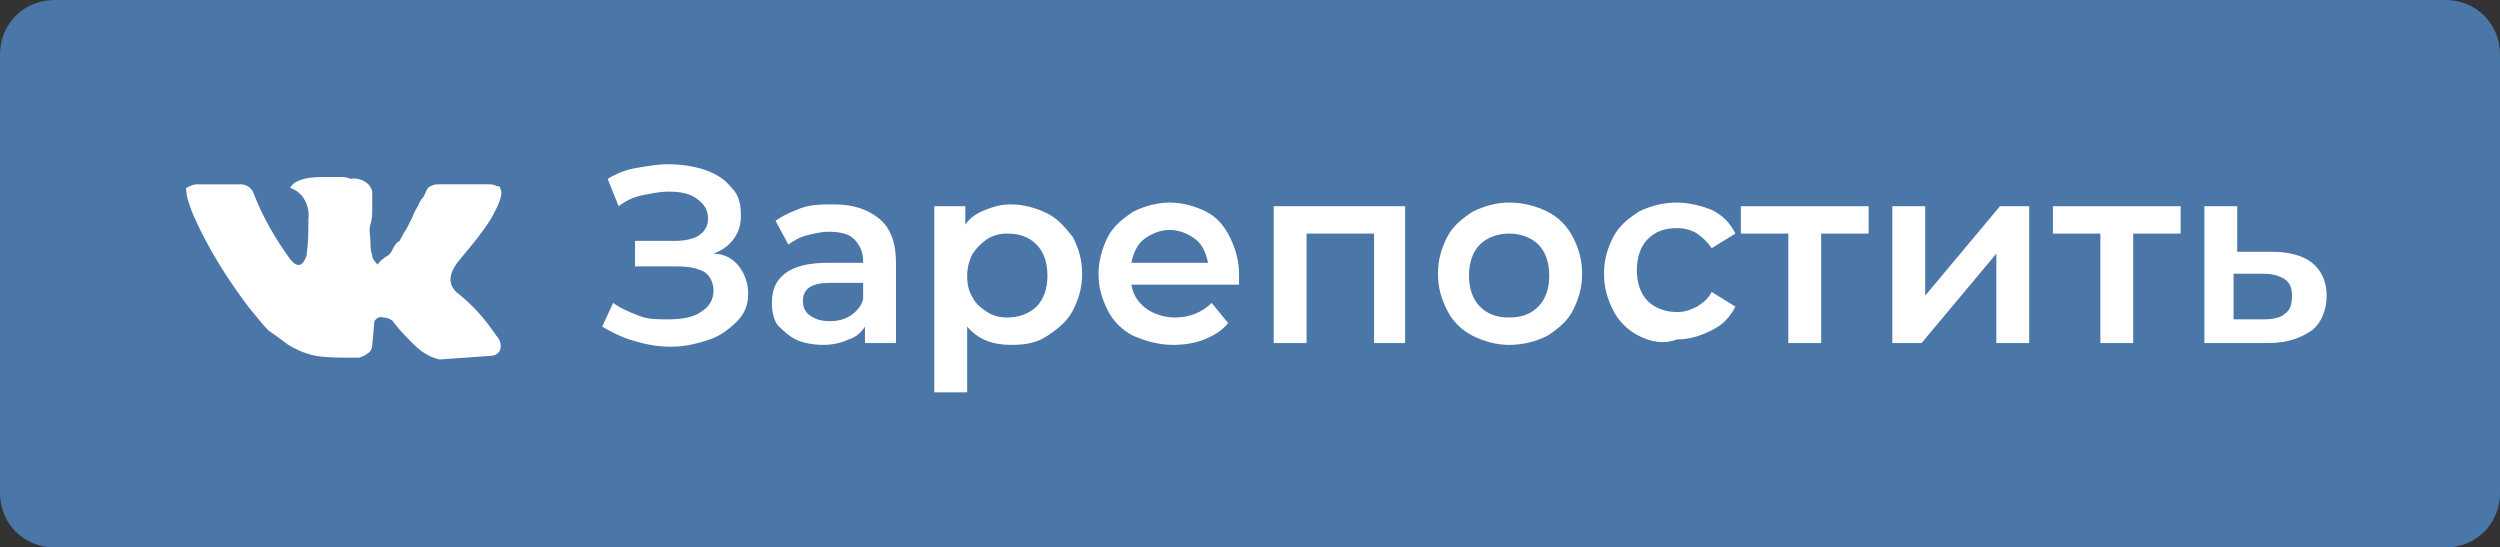 <?xml version="1.0" encoding="UTF-8"?> <!-- Generator: Adobe Illustrator 21.0.0, SVG Export Plug-In . SVG Version: 6.00 Build 0) --> <svg xmlns="http://www.w3.org/2000/svg" xmlns:xlink="http://www.w3.org/1999/xlink" id="вк" x="0px" y="0px" viewBox="0 0 137 30" style="enable-background:new 0 0 137 30;" xml:space="preserve"><rect x="0" y="0" width="137" height="30" fill="#333333" stroke="none"/> <style type="text/css"> .st0{fill:#FFFFFF;} .st1{fill:#4C4C4C;} .st2{enable-background:new ;} .st3{fill:#7F7F7F;} .st4{fill:#4A76A8;} </style> <path id="Прямоугольник_6_копия_9_3_" class="st4" d="M3,0h131c1.7,0,3,1.3,3,3v24c0,1.7-1.3,3-3,3H3 c-1.7,0-3-1.3-3-3V3C0,1.3,1.3,0,3,0z"></path> <path id="Фигура_8_копия_2_3_" class="st0" d="M27.2,18.4c0.2,0.2,0.3,0.5,0.2,0.8c-0.1,0.2-0.3,0.3-0.5,0.3l-2.8,0.2 c-0.5-0.1-1-0.4-1.4-0.8c-0.4-0.4-0.8-0.8-1.1-1.2c-0.1-0.2-0.4-0.3-0.6-0.3c-0.2-0.1-0.5,0.1-0.5,0.3c0,0,0,0.1,0,0.1l-0.1,1.1 c0,0.2-0.1,0.4-0.3,0.5c-0.1,0.1-0.2,0.1-0.4,0.2h-0.5c-0.6,0-1.3,0-1.9-0.1c-0.5-0.1-1-0.3-1.5-0.6c-0.4-0.3-0.8-0.6-1.1-0.8 c-0.3-0.3-0.6-0.7-1.1-1.3c-1.2-1.6-2.2-3.2-3-5c-0.2-0.5-0.4-1-0.4-1.5c0.2-0.1,0.4-0.2,0.6-0.2h2.4c0.3,0,0.6,0.2,0.7,0.5 c0.5,1.3,1.2,2.5,2,3.6c0.4,0.5,0.7,0.4,0.9-0.2c0.1-0.7,0.1-1.3,0.1-2c0.1-0.7-0.3-1.5-1-1.7c0.2-0.4,0.8-0.6,1.8-0.6h0.9 c0.2,0,0.4,0,0.6,0.1c0.5-0.1,1.1,0.2,1.2,0.7c0,0.1,0,0.2,0,0.3c0,0,0,0.2,0,0.6c0,0.3,0,0.6-0.1,0.9s0,0.6,0,0.9 c0,0.3,0,0.5,0.1,0.8c0,0.2,0.2,0.4,0.3,0.5c0.1-0.2,0.3-0.3,0.4-0.4c0.2-0.1,0.3-0.2,0.4-0.4c0.1-0.2,0.2-0.4,0.4-0.5 c0.1-0.2,0.2-0.4,0.4-0.7c0.1-0.2,0.2-0.4,0.3-0.6c0,0,0.1-0.3,0.3-0.6c0.1-0.2,0.1-0.3,0.3-0.5l0.1-0.2c0.1-0.2,0.1-0.3,0.3-0.4 c0.2-0.1,0.3-0.1,0.5-0.1h2.6c0.2,0,0.4,0,0.5,0.1c0.1,0,0.2,0,0.2,0.1c0.2,0.3,0,0.8-0.5,1.7c-0.5,0.8-1.1,1.5-1.6,2.1 c-0.7,0.8-0.8,1.4-0.3,1.9C25.9,16.7,26.6,17.5,27.2,18.4z"></path> <g> <path class="st0" d="M40.5,14.6c0.3,0.4,0.5,0.9,0.5,1.5c0,0.6-0.2,1.1-0.6,1.5c-0.4,0.4-0.9,0.8-1.5,1c-0.6,0.2-1.3,0.4-2.1,0.4 c-0.7,0-1.3-0.1-2-0.3c-0.7-0.2-1.3-0.5-1.8-0.8l0.6-1.3c0.4,0.3,0.9,0.5,1.4,0.7c0.5,0.2,1,0.2,1.6,0.2c0.7,0,1.4-0.1,1.8-0.4 c0.5-0.3,0.7-0.7,0.7-1.2c0-0.4-0.2-0.8-0.5-1c-0.4-0.2-0.8-0.3-1.5-0.3h-2.3v-1.4H37c0.5,0,1-0.1,1.3-0.3s0.5-0.5,0.5-0.9 c0-0.5-0.2-0.8-0.6-1.1s-0.9-0.4-1.6-0.4c-0.4,0-0.9,0.1-1.4,0.2c-0.5,0.1-0.9,0.3-1.3,0.6l-0.6-1.5c0.5-0.3,1-0.5,1.6-0.6 c0.6-0.1,1.1-0.2,1.7-0.2c0.7,0,1.4,0.1,2,0.3c0.6,0.2,1.1,0.5,1.5,1c0.4,0.4,0.5,0.9,0.5,1.5c0,0.5-0.1,0.9-0.4,1.3 c-0.3,0.4-0.6,0.6-1.1,0.8C39.7,13.9,40.2,14.2,40.5,14.6z"></path> <path class="st0" d="M48.2,12c0.6,0.5,0.9,1.3,0.9,2.4v4.4h-1.7v-0.9c-0.2,0.3-0.5,0.6-0.9,0.7c-0.4,0.2-0.9,0.3-1.4,0.3 s-1.1-0.1-1.5-0.3c-0.4-0.2-0.7-0.5-1-0.8c-0.2-0.3-0.3-0.7-0.3-1.2c0-0.7,0.2-1.2,0.7-1.6s1.3-0.6,2.4-0.6h1.9v-0.1 c0-0.5-0.2-0.9-0.5-1.2c-0.3-0.3-0.8-0.4-1.4-0.4c-0.4,0-0.8,0.1-1.2,0.2s-0.7,0.3-1,0.5l-0.7-1.3c0.4-0.3,0.9-0.5,1.4-0.7 c0.6-0.2,1.1-0.2,1.8-0.2C46.8,11.2,47.6,11.5,48.2,12z M46.6,17.3c0.3-0.2,0.6-0.5,0.7-0.9v-0.9h-1.8c-1,0-1.5,0.3-1.5,1 c0,0.3,0.1,0.6,0.4,0.8c0.3,0.2,0.6,0.3,1.1,0.3C45.9,17.6,46.3,17.5,46.6,17.3z"></path> <path class="st0" d="M57.4,11.7c0.6,0.3,1,0.8,1.4,1.3c0.3,0.6,0.5,1.2,0.5,2c0,0.8-0.2,1.4-0.5,2c-0.3,0.6-0.8,1-1.4,1.4 s-1.2,0.5-2,0.5c-1,0-1.8-0.3-2.4-1v3.6h-1.8V11.3h1.7v1c0.3-0.4,0.6-0.6,1.1-0.8s0.9-0.3,1.4-0.3C56.1,11.2,56.8,11.4,57.4,11.7z M56.8,16.8c0.4-0.4,0.6-1,0.6-1.7s-0.2-1.3-0.6-1.7s-0.9-0.6-1.6-0.6c-0.4,0-0.8,0.1-1.1,0.3s-0.6,0.5-0.8,0.8 c-0.2,0.4-0.3,0.8-0.3,1.2c0,0.5,0.1,0.9,0.3,1.2c0.2,0.4,0.5,0.6,0.8,0.8s0.7,0.3,1.1,0.3C55.8,17.4,56.4,17.2,56.8,16.8z"></path> <path class="st0" d="M67.9,15.6H62c0.1,0.6,0.4,1,0.8,1.3s1,0.5,1.6,0.5c0.8,0,1.5-0.3,2-0.8l0.9,1.1c-0.3,0.4-0.8,0.7-1.3,0.9 c-0.5,0.2-1.1,0.3-1.7,0.3c-0.8,0-1.5-0.2-2.2-0.5c-0.6-0.3-1.1-0.8-1.4-1.4c-0.3-0.6-0.5-1.2-0.5-2c0-0.7,0.2-1.4,0.5-2 c0.3-0.6,0.8-1,1.4-1.4c0.6-0.3,1.3-0.5,2-0.5c0.7,0,1.4,0.2,2,0.5c0.6,0.3,1,0.8,1.3,1.4c0.3,0.6,0.5,1.3,0.5,2 C67.9,15.2,67.9,15.4,67.9,15.6z M62.7,13.1c-0.4,0.3-0.6,0.8-0.7,1.3h4.2c-0.1-0.5-0.3-1-0.7-1.3c-0.4-0.3-0.9-0.5-1.4-0.5 C63.6,12.6,63.1,12.8,62.7,13.1z"></path> <path class="st0" d="M77,11.3v7.5h-1.7v-6h-3.7v6h-1.8v-7.5H77z"></path> <path class="st0" d="M80.7,18.4c-0.6-0.3-1.1-0.8-1.4-1.4c-0.3-0.6-0.5-1.2-0.5-2s0.2-1.4,0.5-2c0.3-0.6,0.8-1,1.4-1.4 c0.6-0.3,1.3-0.5,2-0.5c0.8,0,1.5,0.2,2.1,0.5c0.6,0.3,1.1,0.8,1.4,1.4c0.3,0.6,0.5,1.2,0.5,2s-0.2,1.4-0.5,2 c-0.3,0.6-0.8,1-1.4,1.4c-0.6,0.3-1.3,0.5-2.1,0.5C82,18.9,81.3,18.7,80.7,18.4z M84.3,16.8c0.4-0.4,0.6-1,0.6-1.7 s-0.2-1.3-0.6-1.7c-0.4-0.4-1-0.6-1.6-0.6s-1.2,0.2-1.6,0.6c-0.4,0.4-0.6,1-0.6,1.7s0.2,1.3,0.6,1.7c0.4,0.4,0.9,0.6,1.6,0.6 S83.9,17.2,84.3,16.8z"></path> <path class="st0" d="M89.8,18.4c-0.6-0.3-1.1-0.8-1.4-1.4c-0.3-0.6-0.5-1.2-0.5-2s0.2-1.4,0.5-2c0.3-0.6,0.8-1,1.4-1.4 c0.6-0.3,1.3-0.5,2.1-0.5c0.7,0,1.4,0.2,1.9,0.4c0.6,0.3,1,0.7,1.3,1.3l-1.3,0.8c-0.2-0.3-0.5-0.6-0.8-0.8 c-0.3-0.2-0.7-0.3-1.1-0.3c-0.7,0-1.2,0.2-1.6,0.6s-0.6,1-0.6,1.7c0,0.7,0.2,1.3,0.6,1.7c0.4,0.4,1,0.6,1.6,0.6 c0.4,0,0.7-0.1,1.1-0.3c0.3-0.2,0.6-0.4,0.8-0.8l1.3,0.8c-0.3,0.6-0.7,1-1.3,1.3c-0.6,0.3-1.2,0.5-1.9,0.5 C91.1,18.9,90.4,18.7,89.8,18.4z"></path> <path class="st0" d="M102.4,12.8h-2.6v6h-1.8v-6h-2.6v-1.5h7V12.8z"></path> <path class="st0" d="M103.7,11.3h1.8v4.9l4.1-4.9h1.6v7.5h-1.8v-4.9l-4.1,4.9h-1.6V11.3z"></path> <path class="st0" d="M119.5,12.8h-2.6v6h-1.8v-6h-2.6v-1.5h7V12.8z"></path> <path class="st0" d="M126.7,14.4c0.5,0.4,0.8,1,0.8,1.8c0,0.8-0.3,1.5-0.8,1.9c-0.6,0.4-1.3,0.7-2.4,0.7l-3.5,0v-7.5h1.8v2.5l2,0 C125.4,13.8,126.2,14,126.7,14.4z M125.2,17.2c0.3-0.2,0.4-0.5,0.4-1c0-0.4-0.1-0.7-0.4-0.9c-0.3-0.2-0.7-0.3-1.2-0.3l-1.6,0v2.5 l1.6,0C124.6,17.5,125,17.4,125.2,17.2z"></path> </g> </svg> 